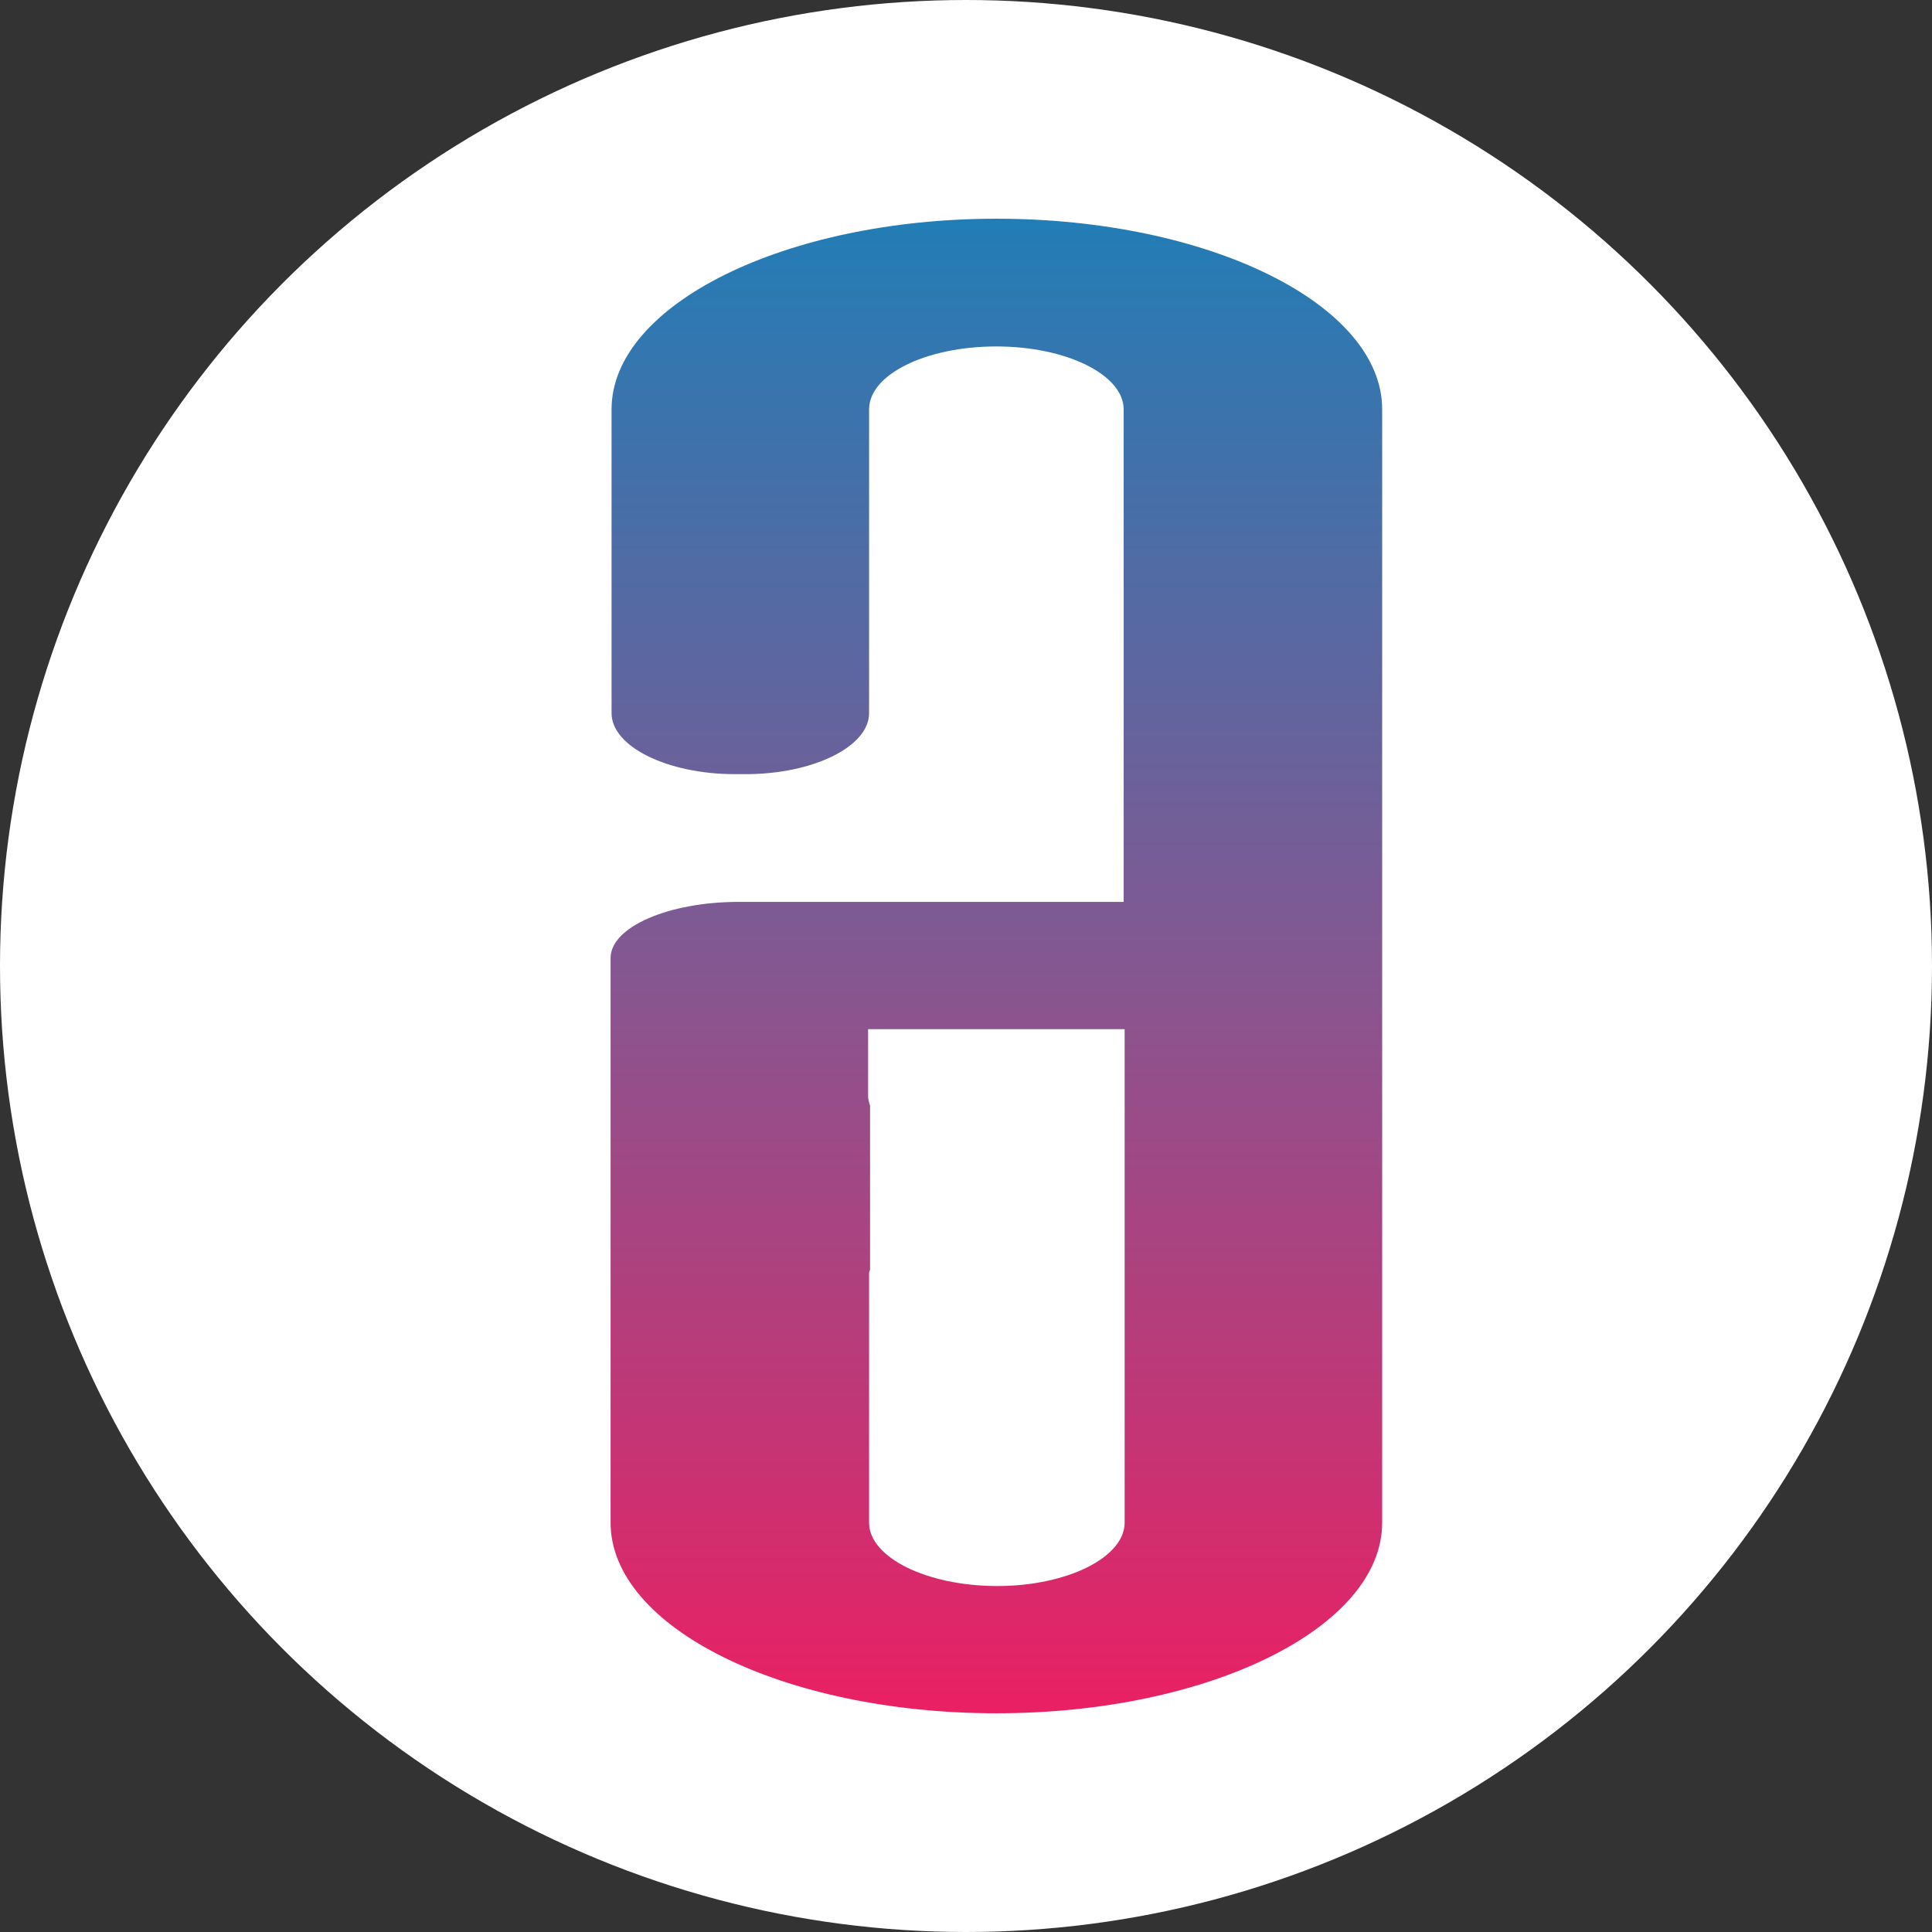 <svg xmlns="http://www.w3.org/2000/svg" width="636" height="636" viewBox="0 0 636 636" fill="none"><rect x="0" y="0" width="636" height="636" fill="#333333" stroke="none"/><circle cx="318" cy="318" r="318" fill="white"></circle><path d="M286.096 501.246V419.06C286.096 418.582 286.419 418.263 286.419 417.786V363.951C286.096 362.995 285.774 361.88 285.774 360.765V358.854V338.785H370.226V501.246C370.226 512.713 351.208 522.111 328.322 522.111C305.114 522.111 286.096 512.713 286.096 501.246ZM201.322 134.754V234.779C201.322 245.769 219.695 254.847 241.936 254.847H245.482C267.723 254.847 286.096 245.769 286.096 234.779V134.754C286.096 123.287 304.792 114.049 328 114.049C351.208 114.049 369.904 123.446 369.904 134.754V296.896H244.515H243.871H243.226C220.018 296.896 201 305.178 201 315.372V400.903V466.205V501.246C201 535.808 258.053 564 328 564C397.947 564 455 535.808 455 501.246V134.754C455 100.192 397.947 72 328 72C258.376 72 201.322 100.351 201.322 134.754Z" fill="url(#paint0_linear_8145_4)"></path><defs><linearGradient id="paint0_linear_8145_4" x1="328" y1="72" x2="328" y2="564" gradientUnits="userSpaceOnUse"><stop stop-color="#227DB6"></stop><stop offset="0.503" stop-color="#855791"></stop><stop offset="1" stop-color="#EA2063"></stop></linearGradient></defs></svg>